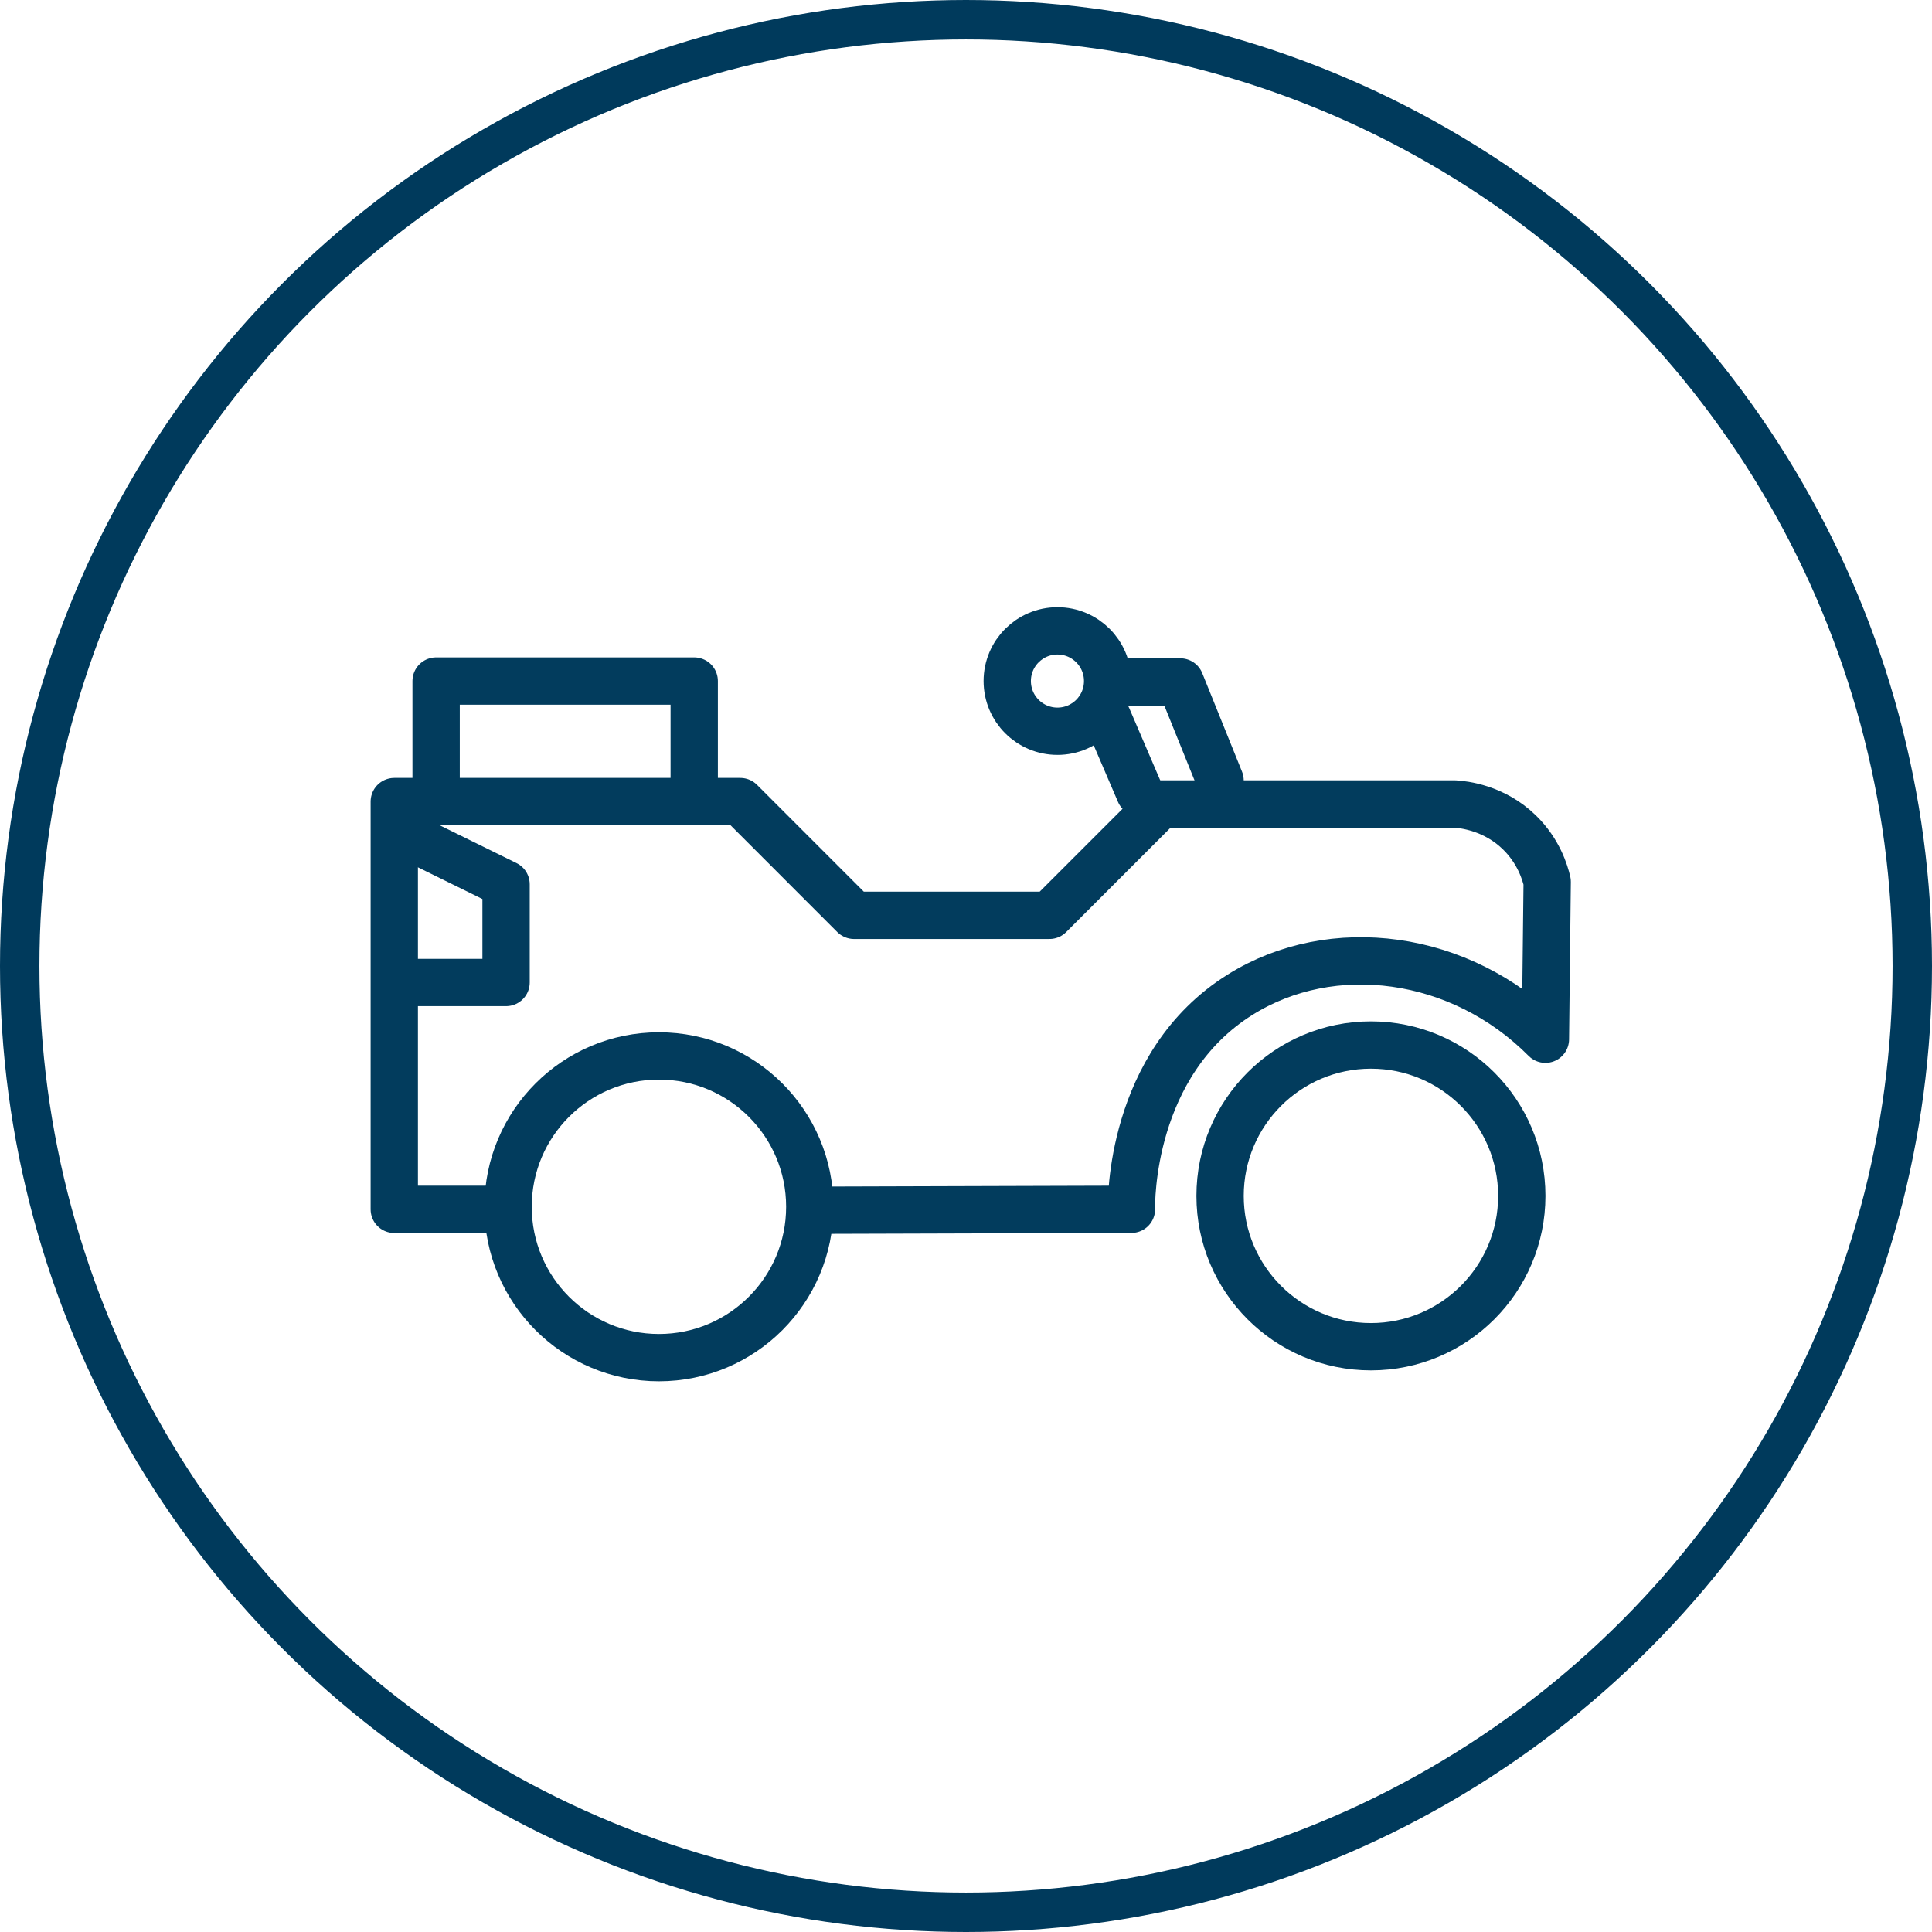 <svg width="49" height="49" viewBox="0 0 49 49" fill="none" xmlns="http://www.w3.org/2000/svg">
<circle cx="24.5" cy="24.5" r="24" stroke="#003A5C"/>
<path fill-rule="evenodd" clip-rule="evenodd" d="M20.538 30.607C20.538 32.72 18.825 34.433 16.712 34.433C14.599 34.433 12.886 32.72 12.886 30.607C12.886 28.494 14.599 26.781 16.712 26.781C18.825 26.781 20.538 28.494 20.538 30.607Z" stroke="#023C5D" stroke-width="1.2" stroke-linecap="round" stroke-linejoin="round"/>
<path fill-rule="evenodd" clip-rule="evenodd" d="M38.596 30.33C38.596 32.443 36.883 34.156 34.77 34.156C32.657 34.156 30.944 32.443 30.944 30.33C30.944 28.217 32.657 26.504 34.77 26.504C36.883 26.504 38.596 28.217 38.596 30.33Z" stroke="#023C5D" stroke-width="1.2" stroke-linecap="round" stroke-linejoin="round"/>
<path d="M12.397 30.672H10V20.33H18.776L21.66 23.215H26.617L29.441 20.391H36.897C37.113 20.405 37.886 20.481 38.532 21.108C39.023 21.584 39.185 22.129 39.24 22.365C39.225 23.695 39.21 25.026 39.195 26.357C37.036 24.184 33.78 23.771 31.453 25.227C28.645 26.982 28.692 30.517 28.696 30.67C26.158 30.677 23.619 30.685 21.081 30.693" stroke="#023C5D" stroke-width="1.2" stroke-linecap="round" stroke-linejoin="round"/>
<path fill-rule="evenodd" clip-rule="evenodd" d="M28.092 17.273C28.092 17.976 27.522 18.546 26.819 18.546C26.116 18.546 25.546 17.976 25.546 17.273C25.546 16.57 26.116 16 26.819 16C27.522 16 28.092 16.57 28.092 17.273Z" stroke="#023C5D" stroke-width="1.2" stroke-linecap="round" stroke-linejoin="round"/>
<path d="M10.245 24.918H12.835V22.428L10.325 21.193" stroke="#023C5D" stroke-width="1.2" stroke-linecap="round" stroke-linejoin="round"/>
<path d="M11.061 20.33V17.273H17.607V20.33" stroke="#023C5D" stroke-width="1.2" stroke-linecap="round" stroke-linejoin="round"/>
<path d="M28.092 18.204C28.363 18.836 28.635 19.468 28.906 20.101" stroke="#023C5D" stroke-width="1.2" stroke-linecap="round" stroke-linejoin="round"/>
<path d="M28.655 17.296H29.935L30.944 19.795" stroke="#023C5D" stroke-width="1.2" stroke-linecap="round" stroke-linejoin="round"/>
</svg>

